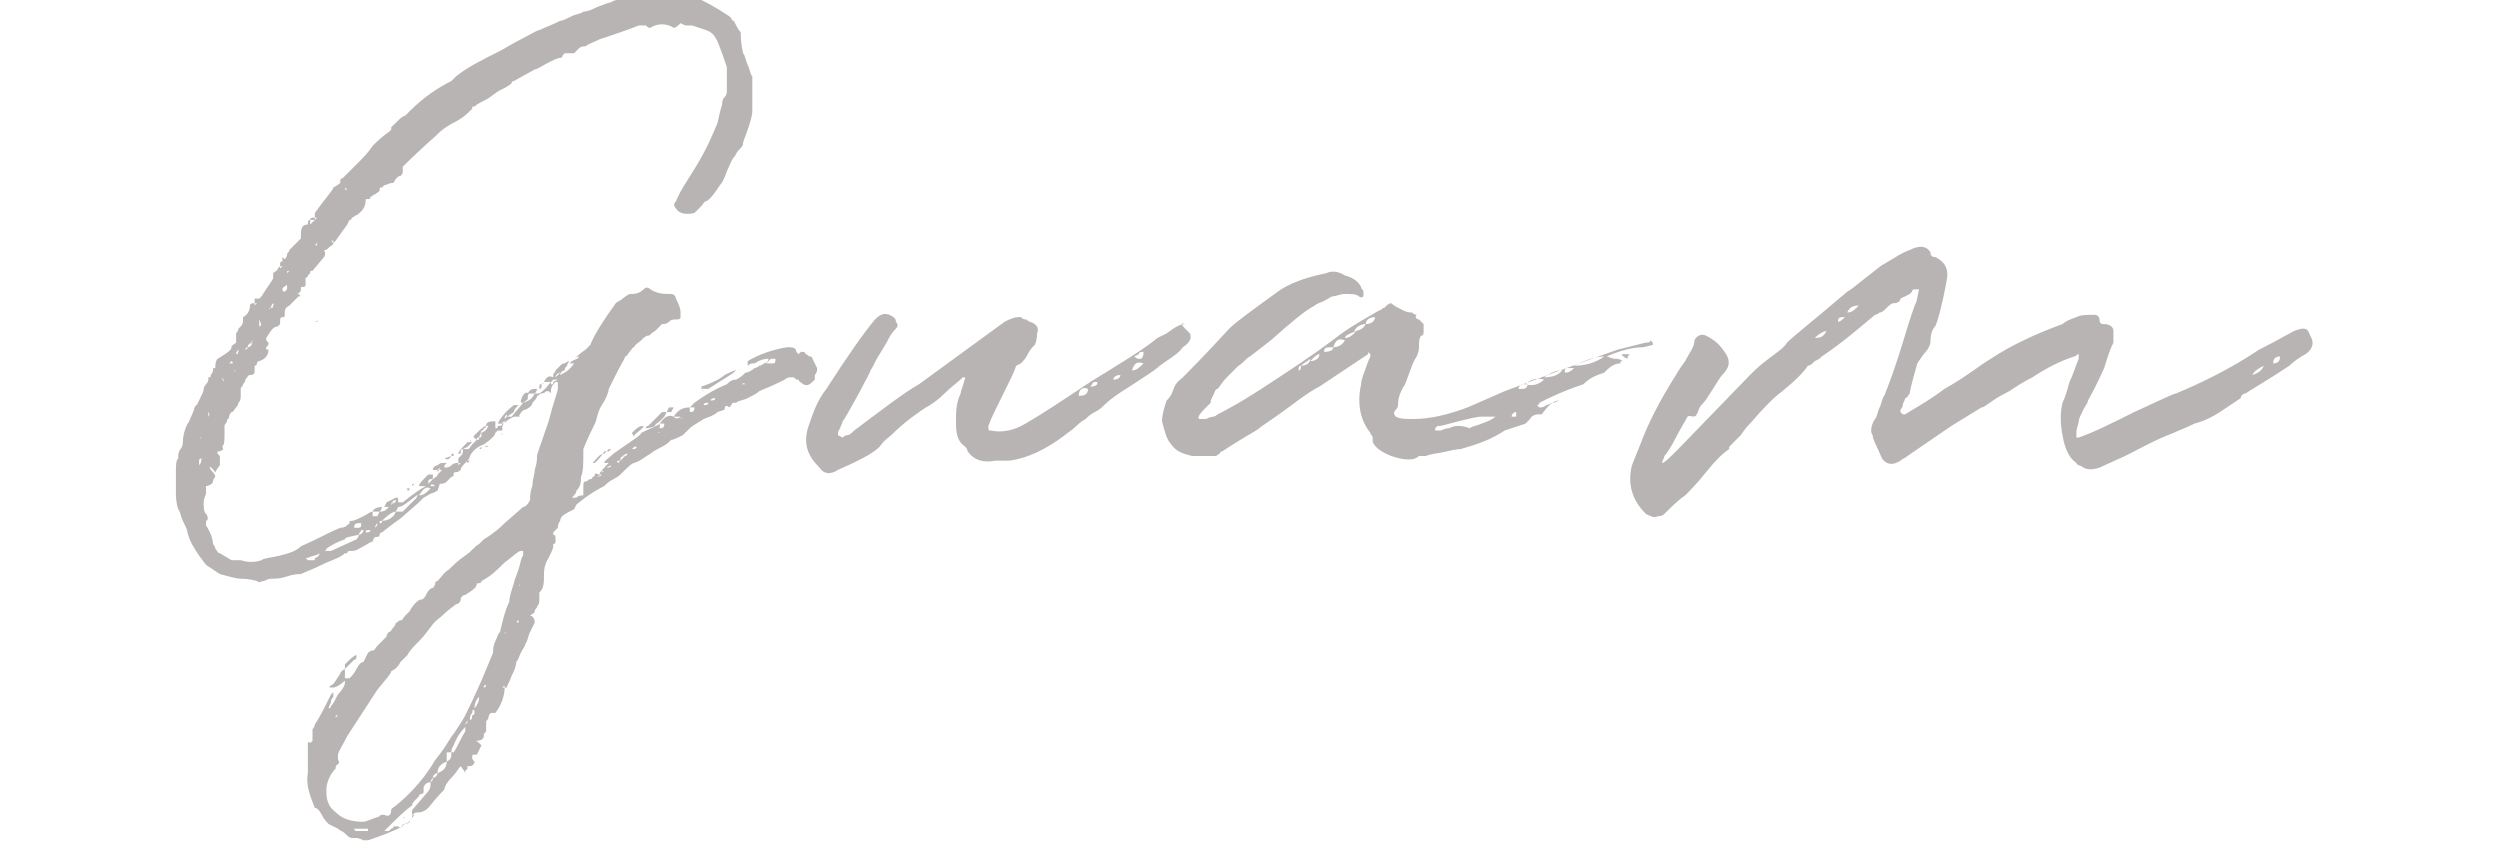 <?xml version="1.0" encoding="utf-8"?>
<!-- Generator: Adobe Illustrator 24.0.3, SVG Export Plug-In . SVG Version: 6.00 Build 0)  -->
<svg version="1.1" id="レイヤー_1" xmlns="http://www.w3.org/2000/svg" xmlns:xlink="http://www.w3.org/1999/xlink" x="0px"
	 y="0px" viewBox="0 0 108 36.6" style="enable-background:new 0 0 108 36.6;" xml:space="preserve">
<style type="text/css">
	.st0{fill:#B8B4B4;}
</style>
<g>
	<path class="st0" d="M29.8,17.8c0.1,0,0.2,0,0.2-0.2h-0.2l0.2-0.2c0.4-0.3,0.9-0.6,1.4-0.8c0.1-0.1,0.2-0.2,0.4-0.2
		c0.2-0.1,0.3-0.2,0.4-0.3c0.1,0,0.3-0.1,0.4-0.2c0,0,0.1,0,0.2-0.1c0.1,0,0.2-0.1,0.2-0.1c0.1,0,0.2-0.1,0.2-0.2
		c-0.1,0-0.3,0-0.6,0.2c0,0-0.1,0-0.1,0s-0.1,0-0.2,0.1l0-0.1c0,0,0,0,0-0.1c0.5-0.3,1.1-0.5,1.7-0.6c0.2,0,0.4,0,0.4,0.2
		c0,0,0.1,0.1,0.1,0.1c0,0,0,0,0.1-0.1l0.1,0c0,0,0.1,0,0.1,0.1c0.1,0,0.1,0.1,0.2,0.1c0.1,0,0.1,0.1,0.1,0.1c0,0,0.1,0.2,0.2,0.4
		c0,0.1,0,0.2-0.1,0.3v0.2c-0.2,0.2-0.3,0.3-0.5,0.2c-0.1-0.1-0.2-0.1-0.2-0.2c0,0-0.1,0-0.1,0c0,0-0.1-0.1-0.1-0.1c0,0-0.1,0-0.1,0
		c-0.1,0-0.2,0-0.3,0.1l-0.2,0.1c-0.4,0.2-0.7,0.3-0.9,0.4c-0.1,0.1-0.3,0.2-0.5,0.3c-0.2,0.1-0.4,0.1-0.5,0.2c0,0-0.1,0-0.1,0
		c0,0-0.1,0-0.1,0.1c0,0-0.1,0.1-0.1,0.1c-0.1-0.1-0.2-0.1-0.2,0.1L31,17.8c-0.1,0.1-0.3,0.2-0.6,0.3c-0.3,0.2-0.5,0.3-0.6,0.4
		c0,0-0.1,0.1-0.3,0.3C29.3,18.9,29.1,19,29,19c-0.1,0.1-0.2,0.2-0.4,0.3c-0.2,0.1-0.4,0.2-0.5,0.3c-0.2,0.1-0.4,0.3-0.7,0.4
		c-0.1,0-0.3,0.2-0.6,0.5c0,0-0.1,0.1-0.3,0.2s-0.3,0.2-0.4,0.3c-0.2,0.1-0.6,0.3-1.2,0.8L24.8,22c-0.4,0.2-0.6,0.3-0.6,0.5
		c0,0-0.1,0.1-0.1,0.3C24,22.9,23.9,23,23.9,23v0.1c0.1,0,0.1,0.1,0.1,0.2c0,0.1,0,0.1,0,0.1c0,0,0,0.1-0.1,0.1c0,0,0,0.1,0,0.1
		c0,0.1-0.1,0.3-0.2,0.5c-0.2,0.3-0.2,0.6-0.2,0.7c0,0.4,0,0.6-0.2,0.8c0,0.1,0,0.1,0,0.2c0,0.2,0,0.3-0.1,0.4
		c0,0.1-0.1,0.1-0.1,0.2s-0.1,0.1-0.2,0.2c0.1,0,0.2,0.1,0.2,0.3c0,0-0.1,0.2-0.2,0.4c-0.1,0.2-0.1,0.4-0.2,0.5
		c0,0.1-0.1,0.2-0.2,0.4s-0.1,0.3-0.2,0.4c0,0.2-0.1,0.4-0.2,0.6c-0.1,0.3-0.2,0.4-0.2,0.5c0,0-0.1,0-0.1,0c0-0.1,0-0.1-0.1,0l0,0
		c0,0,0,0,0.1,0c0,0.3-0.1,0.7-0.4,1.1h-0.2c0,0-0.1,0.1-0.1,0.2c0,0.1-0.1,0.1-0.1,0.2c0,0,0,0.1,0,0.2c0,0,0,0.1,0,0.2
		c-0.1,0.1-0.1,0.1-0.1,0.2c0,0.1-0.1,0.2-0.3,0.2c-0.1,0,0,0,0.1,0.1l0.1,0.1c-0.1,0.2-0.2,0.4-0.2,0.4h-0.1c-0.1,0-0.1,0-0.1,0.1
		c0,0.1,0,0.1,0.1,0.2c0,0.1-0.1,0.2-0.2,0.2c-0.1,0-0.2,0-0.2,0c0,0,0,0.1,0,0.1c0,0.1,0,0.1,0,0.2L20,33.2c0.1,0,0.1,0,0.1-0.1
		c0.1,0,0.1,0,0.1,0.1l-0.1,0.1c-0.1,0-0.1-0.1-0.2-0.2c-0.1,0.1-0.2,0.3-0.4,0.5s-0.3,0.4-0.3,0.5c0,0-0.3,0.3-0.7,0.8
		c-0.2,0.2-0.4,0.2-0.5,0.2s-0.2,0.1-0.2,0.2c0,0.1-0.1,0.1-0.1,0.2c0,0-0.1,0.1-0.2,0.1c-0.1,0-0.1,0.1-0.1,0.1
		c-0.4,0.2-0.9,0.4-1.5,0.6c0,0-0.1,0-0.1,0c0,0-0.1,0-0.1,0c-0.2-0.1-0.3-0.1-0.3-0.1c0,0-0.1,0-0.1,0c0,0-0.1,0-0.1,0
		c-0.1,0-0.2-0.1-0.3-0.2c-0.1-0.1-0.2-0.1-0.3-0.2l-0.4-0.2c-0.1-0.1-0.2-0.2-0.3-0.4c-0.1-0.2-0.2-0.3-0.3-0.3
		c-0.2-0.5-0.4-1-0.3-1.5v-1.1v0c0-0.1,0-0.1,0-0.1c0,0,0,0,0-0.1s0.1,0,0.1,0c0,0,0.1-0.1,0.1-0.1c0-0.1,0-0.3,0-0.5
		c0.1-0.1,0.1-0.2,0.1-0.2c0,0,0.2-0.3,0.4-0.7l0.3-0.6c0,0,0.1-0.1,0.1-0.1c0,0,0,0.1,0,0.1l0,0.1c-0.1,0.1-0.1,0.2-0.1,0.2
		c0,0.1-0.1,0.2-0.1,0.3c0,0,0.1,0,0.1-0.1c0.1-0.1,0.2-0.3,0.3-0.5c0.2-0.2,0.3-0.4,0.3-0.5v-0.1c-0.2,0.2-0.4,0.3-0.5,0.3
		c0,0-0.1,0-0.1,0c-0.1,0-0.1,0,0-0.1c0.1,0,0.2-0.2,0.4-0.5c0,0,0-0.1,0.2-0.2c0-0.1,0-0.2,0-0.2c0.2-0.2,0.4-0.4,0.5-0.4
		c0,0.1,0,0.2-0.1,0.2c-0.2,0.2-0.3,0.3-0.4,0.4v0.4h0.2c0.1-0.1,0.2-0.2,0.3-0.4c0.1-0.2,0.2-0.3,0.3-0.3l0.2-0.4
		c0,0,0.1-0.1,0.2-0.1s0.1-0.1,0.2-0.2c0.2-0.2,0.3-0.3,0.4-0.4c0-0.1,0.1-0.2,0.1-0.2c0.1,0,0.1-0.1,0.2-0.2
		c0.1-0.1,0.1-0.2,0.1-0.2c0.1,0,0.1-0.1,0.2-0.1c0.1,0,0.1-0.1,0.2-0.2s0.1-0.1,0.2-0.2c0.1-0.2,0.2-0.3,0.3-0.4
		c0,0,0.1-0.1,0.2-0.1s0.2-0.1,0.2-0.2c0.1-0.2,0.2-0.3,0.3-0.3c0,0,0.1-0.1,0.1-0.2s0.1-0.1,0.1-0.1c0.2-0.2,0.3-0.4,0.5-0.5
		c0.2-0.2,0.4-0.4,0.7-0.6s0.4-0.4,0.6-0.5l0.2-0.2c0.5-0.3,0.8-0.6,0.9-0.7l0.8-0.7c0.1,0,0.2-0.1,0.3-0.3c0-0.1,0-0.4,0.1-0.6
		c0-0.3,0.1-0.5,0.1-0.7c0.1-0.3,0.1-0.5,0.1-0.6c0-0.1,0.2-0.6,0.5-1.5c0.2-0.8,0.4-1.3,0.4-1.4v-0.2c0-0.1,0-0.1-0.1-0.1
		c-0.1,0.1-0.2,0.2-0.2,0.4c0,0.1,0,0.1-0.1,0c0,0-0.1,0-0.1,0c0,0-0.1,0.1-0.2,0.1c-0.1,0-0.1,0.1-0.2,0.1c0,0.1-0.1,0.2-0.2,0.3
		c0,0.1-0.1,0.2-0.3,0.3c-0.1,0-0.2,0.1-0.3,0.3c0,0-0.1,0-0.1,0l-0.1,0c-0.2,0.1-0.4,0.2-0.5,0.4c0,0,0,0.1,0,0.1
		c0,0.1,0,0.1,0,0.1c0,0-0.1,0-0.1,0s-0.1,0-0.1,0l-0.1,0.1c0,0.1-0.2,0.3-0.5,0.5c-0.3,0.1-0.5,0.3-0.6,0.5c0,0.1-0.1,0.2-0.2,0.3
		c-0.1,0.1-0.2,0.2-0.2,0.3c-0.1,0.1-0.2,0.1-0.2,0.1c-0.1,0-0.1,0-0.1,0.1c0,0,0,0.1-0.1,0.1c-0.1,0.1-0.2,0.2-0.2,0.2
		c-0.1,0.1-0.2,0.1-0.3,0.1l-0.1,0.3l-0.2,0.1c-0.1,0-0.2,0.1-0.4,0.2l-0.2,0.2l-0.8,0.7c0,0-0.3,0.2-0.8,0.6c0,0-0.1,0-0.1,0.1
		s-0.1,0.1-0.2,0.1c0,0-0.1,0.1-0.1,0.2c-0.1,0-0.2,0.1-0.4,0.2c-0.2,0.1-0.3,0.2-0.5,0.2c0,0,0,0-0.1,0c0,0-0.1,0-0.1,0.1
		c0,0,0,0-0.1,0c-0.2,0.2-0.6,0.3-1,0.5c-0.4,0.2-0.7,0.3-0.9,0.4c-0.1,0-0.3,0-0.6,0.1s-0.5,0.1-0.7,0.1c0,0-0.1,0-0.3,0.1
		c-0.1,0-0.2,0.1-0.3,0c0,0-0.3-0.1-0.7-0.1c-0.2,0-0.5-0.1-0.9-0.2l-0.6-0.4l-0.3-0.4c-0.2-0.3-0.4-0.6-0.5-1
		c0-0.1-0.1-0.3-0.2-0.5c-0.1-0.2-0.1-0.4-0.2-0.5c-0.1-0.3-0.1-0.6-0.1-0.7v-0.9c0-0.3,0-0.5,0.1-0.6V20c0-0.2,0-0.3,0-0.3
		s0-0.2,0.1-0.3s0.1-0.3,0.1-0.3c0-0.3,0.1-0.6,0.2-0.8c0.1-0.1,0.1-0.2,0.2-0.4s0.1-0.4,0.2-0.4l0.1-0.2c0.1-0.2,0.2-0.4,0.2-0.5
		c0,0,0-0.1,0.1-0.2s0.1-0.2,0.1-0.2v-0.1c0.1,0,0.1,0,0.1-0.1c0,0,0.1-0.1,0.1-0.2c0-0.1,0-0.1,0.1-0.1c0-0.1,0-0.3,0.1-0.4
		C9.9,15.2,10,15.1,10,15c0-0.1,0.1-0.1,0.2-0.2c0,0,0-0.1,0-0.2c0-0.1,0-0.2,0-0.2c0,0,0.1-0.1,0.1-0.2c0.1-0.1,0.1-0.1,0.1-0.1
		c0.1-0.1,0.1-0.2,0.1-0.3v-0.1c0.2-0.1,0.3-0.3,0.3-0.5c0-0.1,0.1-0.1,0.2-0.1c0,0.1,0,0.1,0.1,0h-0.1c0,0,0,0,0-0.1
		c0-0.1,0-0.1,0-0.1c0,0,0.1,0,0.2,0l0.1-0.1c0.3-0.5,0.5-0.7,0.5-0.8v-0.2c0.1-0.1,0.2-0.1,0.2-0.2H12l0.1-0.1c0,0,0,0.1,0,0.1
		c0,0,0.1-0.1,0.1-0.1l-0.1,0c0-0.2,0-0.2,0.1-0.2c0,0,0,0,0,0h0c0,0,0,0,0.1,0h-0.1c0,0,0,0,0-0.1c0,0,0,0,0-0.1
		c0,0,0.1,0.1,0.1,0.1c0,0,0.1-0.1,0.1-0.2c0-0.1,0.1-0.1,0.1-0.2c0,0,0.1-0.1,0.2-0.2l0.1-0.1l0.2-0.2v-0.2c0-0.3,0.1-0.4,0.3-0.4
		c0-0.1,0-0.2,0.1-0.2v0.2l0.2-0.2h-0.2c0-0.1,0.1-0.1,0.2-0.1v0.1l0.1-0.1h-0.1c0-0.1,0-0.2,0-0.2c0.5-0.7,0.8-1,0.8-1.1
		c0.2-0.1,0.3-0.2,0.3-0.2l0-0.1c0,0,0-0.1,0.1-0.1c0.1-0.1,0.3-0.3,0.6-0.6s0.5-0.5,0.7-0.8c0.2-0.2,0.4-0.4,0.7-0.6
		c0,0,0,0,0.1-0.1l0-0.1c0.3-0.3,0.5-0.5,0.6-0.5l0.2-0.2c0.6-0.6,1.2-1,1.8-1.3l0.2-0.2c0.5-0.4,1.1-0.7,1.9-1.1
		c0.2-0.1,0.5-0.3,0.9-0.5c0.4-0.2,0.7-0.4,0.8-0.4c0.2-0.1,0.5-0.2,0.9-0.4c0.1,0,0.3-0.1,0.5-0.2s0.4-0.1,0.5-0.2
		c0.2,0,0.4-0.1,0.6-0.2c0.3-0.1,0.5-0.2,0.6-0.2c0.1-0.1,0.3-0.1,0.6-0.2c0.3-0.1,0.5-0.1,0.6-0.2c0,0,0.1-0.1,0.2-0.1h1.5
		c0,0,0.1,0,0.1,0l0.1,0c0.1,0.1,0.2,0.1,0.4,0.2c0.2,0.1,0.3,0.1,0.4,0.2c0.2,0.1,0.6,0.3,1.2,0.7c0,0,0.1,0.1,0.1,0.1
		c0,0.1,0.1,0.1,0.1,0.1c0.1,0.2,0.2,0.4,0.3,0.5C32,2,32.1,2.2,32.1,2.3c0.1,0.1,0.1,0.3,0.2,0.5c0.1,0.2,0.1,0.4,0.2,0.5
		c0,0,0,0.1,0,0.1c0,0,0,0.1,0,0.1c0,0.6,0,1,0,1.3c0,0.2-0.1,0.5-0.2,0.8c-0.1,0.3-0.2,0.5-0.2,0.6c0,0.1-0.1,0.2-0.2,0.3
		c-0.1,0.1-0.1,0.2-0.2,0.3c-0.1,0.1-0.2,0.4-0.3,0.6c-0.1,0.3-0.2,0.5-0.3,0.6c-0.2,0.3-0.4,0.6-0.6,0.7c-0.1,0-0.1,0.1-0.2,0.2
		C30.2,9,30.1,9.1,30,9.2c-0.4,0.1-0.7,0-0.8-0.2c-0.1-0.1-0.1-0.2,0-0.3c0.2-0.5,0.5-0.9,0.8-1.4c0.5-0.8,0.8-1.5,1-2
		c0.1-0.5,0.2-0.8,0.2-0.8c0-0.1,0-0.2,0.1-0.3c0.1-0.1,0.1-0.2,0.1-0.3c0-0.1,0-0.2,0-0.5c0-0.2,0-0.4,0-0.5
		c-0.1-0.3-0.2-0.6-0.4-1.1c-0.1-0.2-0.2-0.4-0.5-0.5l-0.6-0.2c0,0,0,0-0.1,0c0,0-0.1,0-0.1,0c0,0-0.1,0-0.1,0L29.4,1
		c-0.1,0.1-0.2,0.2-0.3,0.2c-0.3-0.2-0.7-0.2-1,0c-0.1,0-0.1,0-0.2-0.1h-0.3c-0.5,0.2-1.1,0.4-1.7,0.6c-0.2,0.1-0.5,0.2-0.6,0.3
		c-0.1,0-0.2,0-0.3,0.1s-0.2,0.2-0.2,0.2h-0.2c-0.1,0-0.2,0-0.2,0c0,0-0.1,0.1-0.1,0.1c0,0.1-0.1,0.1-0.1,0.1
		c-0.1,0-0.3,0.1-0.5,0.2S23.2,3,23.1,3l-0.9,0.5c0,0-0.1,0-0.1,0.1c-0.1,0.1-0.3,0.2-0.5,0.3C21.4,4,21.2,4.2,21,4.3
		c-0.2,0.1-0.4,0.2-0.5,0.3c-0.1,0-0.1,0-0.1,0.1c-0.2,0.2-0.4,0.4-0.8,0.6c-0.4,0.2-0.6,0.4-0.7,0.5c-0.9,0.8-1.4,1.3-1.5,1.4
		c0,0,0,0.1,0,0.2s0,0.1-0.1,0.2c-0.1,0-0.2,0.1-0.3,0.3C16.8,7.9,16.7,8,16.6,8c0,0,0,0-0.1,0.1c-0.1,0-0.1,0-0.1,0.1
		c0,0.1-0.1,0.1-0.2,0.2c-0.1,0-0.1,0.1-0.2,0.1c0,0.1,0,0.1-0.1,0.1c-0.1,0-0.1,0-0.1,0c0,0.3-0.1,0.5-0.4,0.7
		c-0.1,0-0.1,0.1-0.2,0.1c0,0.1-0.1,0.1-0.1,0.1L15,9.7l-0.5,0.7l-0.1,0.1c0-0.1,0-0.1,0-0.1h-0.1l0.1,0.1c0,0.1-0.1,0.1-0.2,0.2
		s-0.1,0.1-0.2,0.1C14.1,11,14,11.1,14,11.1l-0.5,0.6c-0.1,0-0.1,0-0.1,0.1c0,0-0.1,0.1-0.1,0.1c0,0.1-0.1,0.1-0.1,0.1v0.1
		c0,0,0,0.1,0,0.1c0,0.1,0,0.1,0,0.1c0,0.1-0.1,0.1-0.2,0.1c0,0,0,0.1,0,0.1c0,0.1-0.1,0.2-0.2,0.2l0,0c0,0,0,0,0.1,0
		c0.1,0.1,0.1,0.1,0,0.1c-0.1,0.1-0.3,0.3-0.4,0.4c-0.2,0.1-0.2,0.2-0.2,0.4c0,0.1,0,0.1-0.1,0.1c-0.1,0-0.1,0.1-0.1,0.2
		c0,0,0,0.1,0,0.1c0,0-0.1,0.1-0.1,0.1c-0.2,0-0.3,0.2-0.5,0.5l0,0.1c0,0,0.1,0.1,0.1,0.1c0,0.1,0,0.1-0.1,0.2c0,0,0-0.1,0-0.1
		c0,0,0,0,0,0.1c0,0,0,0,0,0.1h0.1c0,0.2-0.1,0.4-0.4,0.5c0,0-0.1,0-0.1,0.1c0,0.1-0.1,0.1-0.1,0.1c0,0,0,0.1,0,0.1l0,0.1
		c0,0.1,0,0.2-0.2,0.2c-0.1,0-0.1,0.1-0.2,0.2c0,0,0,0.1-0.1,0.2c0,0.1-0.1,0.1-0.1,0.2c0,0,0,0.1,0,0.3c0,0.1,0,0.2-0.1,0.3
		c0,0,0,0.1-0.1,0.2c-0.1,0.1-0.1,0.2-0.2,0.2c0,0-0.1,0.1-0.1,0.2s-0.1,0.1-0.1,0.2c0,0.1-0.1,0.1-0.1,0.2v0.3c0,0.3,0,0.5-0.1,0.6
		c0.1,0.1,0,0.2-0.2,0.2c0,0,0,0.1,0,0.1l0.1,0.1c0,0,0,0.1,0,0.2c0,0.1,0,0.1,0,0.2c0,0-0.1,0.1-0.2,0.3C9,20,9,20.2,9.2,20.4
		c0.1,0.1,0.1,0.2,0.1,0.2c0,0-0.1,0.1-0.1,0.2S9,21,8.9,21v0.3c0,0.1-0.1,0.2-0.1,0.4c0,0.2,0,0.4,0.1,0.5c0.1,0.1,0.1,0.3,0,0.3
		v0.2c0.2,0.3,0.3,0.6,0.3,0.8c0,0,0.1,0.1,0.1,0.2c0.1,0.1,0.1,0.2,0.2,0.2l0.5,0.3c0,0,0,0,0.1,0c0,0,0.1,0,0.1,0h0.2
		c0.3,0.1,0.6,0.1,0.9,0c0.1-0.1,0.4-0.1,0.8-0.2c0.4-0.1,0.7-0.2,0.9-0.4c0.7-0.3,1.2-0.6,1.7-0.8c0.2,0,0.3-0.1,0.4-0.2
		c0-0.1,0-0.1,0.1-0.1c0.1,0,0.3-0.1,0.5-0.2c0.2-0.1,0.3-0.2,0.4-0.2v0.2c0.1,0,0.1,0,0.2,0l0.1-0.2h-0.3c0-0.1,0.2-0.2,0.4-0.2
		c0,0.1-0.1,0.2-0.1,0.2c0.1,0,0.2,0,0.3-0.1l0.1-0.1l-0.1,0h-0.1l0.1-0.2l0.4-0.2c0.1,0,0.1,0,0.1,0.1v0.1c0.1,0,0.1,0,0.2,0
		c0.5-0.4,0.8-0.6,1-0.7h-0.3c0-0.1,0.1-0.2,0.4-0.5c0,0,0.1,0,0.2,0c0,0,0,0.1,0,0.1c0,0.1,0,0.1-0.1,0.1c-0.1,0-0.1,0.1-0.1,0.2
		c0,0,0.1-0.1,0.2-0.2c0.1-0.1,0.2-0.1,0.2-0.2l0.2-0.2h-0.4c0-0.1,0.1-0.2,0.2-0.2c0.1-0.1,0.2-0.1,0.2-0.1c0.1,0,0.1,0,0.2,0
		c0,0-0.1,0.1-0.1,0.1l0,0c0,0,0,0,0,0.1c0.1,0,0.2,0,0.3-0.1c0.1-0.1,0.2-0.1,0.3-0.1c0,0,0,0,0,0.1l0.1-0.1c0,0,0,0-0.1,0h0
		c0-0.1,0-0.1,0-0.2c0,0,0.1-0.1,0.1-0.1s0.1-0.1,0.1-0.1h-0.2c0-0.1,0.2-0.3,0.4-0.5h0.2l-0.2,0.2L20,19.4c0.1,0,0.2,0,0.2,0
		c0.1,0,0.1-0.1,0.2-0.2c0.1-0.1,0.2-0.2,0.2-0.2c-0.1-0.1-0.2-0.1-0.1-0.2c0.2-0.2,0.4-0.4,0.5-0.4c0,0,0,0.1-0.1,0.1
		c0,0,0,0.1-0.1,0.1c0,0,0,0.1-0.1,0.1c0.2,0,0.3-0.1,0.4-0.3H21c0-0.2,0.2-0.2,0.4-0.2c0,0,0,0.1,0,0.1c0,0,0,0,0,0.1
		c0,0,0,0,0,0.1c0.1,0,0.1,0,0.1-0.1c0.1,0,0.2,0,0.2-0.1c0.1,0,0.2-0.1,0.2-0.1c-0.1,0-0.2,0-0.2,0.1c-0.1,0-0.2,0-0.2,0
		c0.1-0.2,0.3-0.5,0.7-0.8h0.2c-0.1,0.1-0.2,0.2-0.2,0.3L21.9,18h0.2l0.5-0.6c0.3-0.1,0.4-0.2,0.5-0.4h-0.3c0.1-0.2,0.2-0.2,0.4-0.2
		c0,0,0,0.1-0.1,0.2c0.1,0,0.1,0,0.2,0c0.3-0.2,0.4-0.4,0.5-0.5h-0.3c0.1-0.2,0.2-0.3,0.4-0.2v0.1c-0.1,0.1-0.1,0.1-0.1,0.2
		c0.1,0,0.1,0,0.1-0.1l0.2-0.1h-0.2v-0.2c0-0.1,0.1-0.1,0.1-0.2c0.1-0.1,0.1-0.1,0.2-0.2s0.1-0.1,0.2-0.1c0,0,0.1-0.1,0.2-0.1
		c0,0-0.1,0.1-0.1,0.2c-0.1,0.1-0.1,0.1-0.1,0.2c-0.1,0-0.2,0.1-0.2,0.2c0.2-0.1,0.4-0.2,0.6-0.5h-0.2c0.2-0.2,0.4-0.4,0.7-0.6
		l0.2-0.2c0.2-0.5,0.6-1.1,1.1-1.8c0.1-0.1,0.2-0.1,0.3-0.2s0.3-0.2,0.3-0.2c0.2,0,0.4,0,0.6-0.2c0.1-0.1,0.2-0.1,0.3,0
		c0.3,0.2,0.6,0.2,0.9,0.2c0.1,0,0.2,0.1,0.2,0.2c0.1,0.2,0.2,0.4,0.2,0.6c0,0.1,0,0.1,0,0.2c0,0.1-0.1,0.1-0.2,0.1
		c-0.1,0-0.2,0-0.3,0.1c-0.1,0.1-0.2,0.1-0.3,0.1c-0.1,0.1-0.2,0.2-0.3,0.3c-0.2,0.1-0.2,0.2-0.3,0.2c-0.1,0-0.2,0.1-0.3,0.2
		c-0.1,0.1-0.3,0.2-0.3,0.3c-0.1,0-0.1,0.1-0.2,0.2c-0.1,0.1-0.1,0.2-0.2,0.2c0,0.1-0.1,0.2-0.3,0.6s-0.3,0.6-0.4,0.8
		c0,0.1-0.1,0.4-0.3,0.7s-0.2,0.6-0.3,0.8c-0.1,0.2-0.3,0.6-0.5,1.1c0,0,0,0.1,0,0.1s0,0.1,0,0.1c0,0.4,0,0.8-0.1,1
		c0,0.2,0,0.4-0.2,0.6c0,0.1-0.1,0.2-0.1,0.2l-0.1,0.1c0,0,0,0,0.1,0h0.1c0.1-0.1,0.2-0.1,0.3-0.1V21c0-0.1,0-0.2,0.1-0.2
		c0.1,0,0.1-0.1,0.2-0.1s0.1-0.1,0.1-0.1s0.1,0,0.1-0.1s0.1,0,0.2,0v0.1l0.1-0.1c0,0,0,0-0.1,0c0-0.1,0.2-0.3,0.4-0.5H26
		c0.1,0,0.1,0,0.1,0c0-0.1,0.2-0.2,0.4-0.4c0.7-0.5,1.2-0.8,1.2-0.9c0.4-0.2,0.7-0.3,0.8-0.4v0.2c0.1,0,0.2,0,0.2-0.2h-0.2
		c0.2-0.3,0.4-0.4,0.6-0.3c0.1,0.1,0.2,0.1,0.3,0h-0.3c0.2-0.3,0.4-0.4,0.7-0.4V17.8z M8.6,20.7L8.6,20.7L8.6,20.7L8.6,20.7z
		 M8.7,18.9C8.6,18.9,8.6,19,8.7,18.9L8.7,18.9L8.7,18.9L8.7,18.9z M8.6,20.1L8.6,20.1c0.1-0.1,0.1-0.2,0.1-0.3c0,0-0.1,0-0.1,0.1
		V20.1z M9,17.8V18C9,18,9.1,17.9,9,17.8L9,17.8z M9,18.7L9,18.7L9,18.7L9,18.7z M9.2,17.5C9.1,17.5,9.1,17.5,9.2,17.5
		C9.2,17.6,9.2,17.6,9.2,17.5L9.2,17.5z M9.3,17.1v0.2c0,0,0,0,0,0S9.3,17.3,9.3,17.1C9.3,17.2,9.3,17.2,9.3,17.1z M9.3,18.1
		L9.3,18.1L9.3,18.1L9.3,18.1z M9.4,16.8C9.4,16.9,9.4,16.9,9.4,16.8L9.4,16.8C9.4,16.8,9.4,16.8,9.4,16.8z M9.5,16.6v0.1V16.6
		C9.6,16.6,9.5,16.6,9.5,16.6z M9.6,16.3c0,0.1,0,0.1,0.1,0.2c0,0,0,0,0,0L9.6,16.3C9.6,16.2,9.6,16.3,9.6,16.3z M9.8,16.1
		c0,0.1,0,0.1,0,0.1C9.8,16.2,9.8,16.2,9.8,16.1z M10,15.6C10,15.6,10,15.6,10,15.6c-0.1,0.1-0.1,0.1-0.1,0.1
		C10.1,15.7,10.1,15.7,10,15.6z M9.9,16.4C10.1,16.4,10.1,16.4,9.9,16.4C10,16.4,10,16.4,9.9,16.4L9.9,16.4z M10.1,16L10.1,16
		C10.2,16.1,10.2,16,10.1,16L10.1,16z M10.2,15.4C10.1,15.4,10.1,15.4,10.2,15.4L10.2,15.4z M10.3,15.1c0,0-0.1,0.1-0.1,0.2
		C10.3,15.3,10.3,15.2,10.3,15.1z M10.3,15.8L10.3,15.8L10.3,15.8L10.3,15.8z M10.4,15C10.4,15,10.4,15,10.4,15L10.4,15z M10.6,14.8
		C10.5,14.8,10.5,14.8,10.6,14.8L10.6,14.8L10.6,14.8z M10.6,15.1L10.6,15.1c0,0,0.1,0,0.1-0.1C10.7,15,10.6,15,10.6,15.1z
		 M10.9,14.8c-0.1,0-0.2,0.1-0.2,0.2C10.8,15,10.9,14.9,10.9,14.8z M10.9,14.2C10.8,14.2,10.7,14.2,10.9,14.2
		C10.8,14.3,10.8,14.2,10.9,14.2z M10.9,14.1C10.9,14.1,10.9,14.2,10.9,14.1C10.9,14.2,10.9,14.2,10.9,14.1
		C10.9,14.2,10.9,14.1,10.9,14.1z M10.9,14.7l-0.1,0.2C10.9,14.8,10.9,14.8,10.9,14.7C11,14.7,11,14.7,10.9,14.7L10.9,14.7z
		 M11.2,13.8C11.2,13.7,11.2,13.7,11.2,13.8L11.2,13.8z M11.2,15C11.2,15,11.2,15,11.2,15C11.1,15,11.1,15,11.2,15z M11.2,14.1
		C11.2,14.1,11.2,14.1,11.2,14.1C11.2,14.1,11.2,14.1,11.2,14.1z M11.2,13.8v0.3C11.3,14.1,11.3,14,11.2,13.8L11.2,13.8z M11.4,13.8
		C11.4,13.8,11.4,13.8,11.4,13.8C11.4,13.8,11.4,13.8,11.4,13.8z M11.7,13.3C11.6,13.3,11.6,13.4,11.7,13.3
		C11.7,13.4,11.7,13.4,11.7,13.3z M11.8,13.1c0,0-0.1,0.1-0.1,0.2C11.8,13.3,11.8,13.3,11.8,13.1C11.8,13.2,11.9,13.2,11.8,13.1
		C11.8,13.2,11.8,13.1,11.8,13.1L11.8,13.1z M11.9,12.5L11.9,12.5L11.9,12.5L11.9,12.5z M12,12.8C12,12.8,12,12.9,12,12.8
		C12,12.9,12,12.9,12,12.8L12,12.8L12,12.8z M12.2,12.5c0,0,0,0.1,0.1,0.1l0.1-0.1v-0.2C12.3,12.4,12.2,12.4,12.2,12.5z M12.4,12.2
		c0,0,0,0,0,0.1L12.4,12.2C12.4,12.3,12.4,12.3,12.4,12.2z M12.5,11.7c-0.1,0-0.1,0-0.1,0.1L12.5,11.7z M12.5,11.6
		C12.5,11.7,12.5,11.7,12.5,11.6C12.6,11.7,12.6,11.7,12.5,11.6z M12.6,11.9L12.6,11.9L12.6,11.9L12.6,11.9z M12.9,11.5
		C12.9,11.5,12.9,11.5,12.9,11.5C12.9,11.5,12.9,11.5,12.9,11.5z M13.1,11.4C13,11.4,13,11.4,13.1,11.4C13,11.4,13.1,11.4,13.1,11.4
		z M13.6,24.1c0.1,0,0.2-0.1,0.2-0.2c-0.1,0.1-0.3,0.1-0.5,0.2c0,0-0.1,0-0.1,0l0.1,0.1H13.6z M13.5,9.8L13.5,9.8L13.5,9.8L13.5,9.8
		z M13.6,10.6L13.6,10.6L13.6,10.6c0.1,0,0.1,0,0.1-0.1l0-0.1C13.7,10.5,13.7,10.5,13.6,10.6z M13.6,13.9L13.6,13.9
		C13.8,13.8,13.8,13.9,13.6,13.9C13.6,13.9,13.6,13.9,13.6,13.9z M13.6,10.1L13.6,10.1L13.6,10.1L13.6,10.1z M13.8,10.4
		C13.8,10.4,13.8,10.4,13.8,10.4C13.8,10.4,13.8,10.4,13.8,10.4z M13.8,23.8C13.8,23.8,13.8,23.8,13.8,23.8L13.8,23.8z M15.4,23.3
		C15.4,23.3,15.4,23.2,15.4,23.3c0.1-0.1,0.1-0.2,0.1-0.2c-0.4,0.1-0.6,0.1-0.6,0.2c-0.3,0.1-0.5,0.2-0.8,0.4l0,0c0,0,0,0.1-0.1,0.1
		c0.1,0,0.1,0,0.2,0h0.1L15.4,23.3z M22.6,24v-0.2c0,0,0,0-0.1,0c-0.1,0-0.3,0.2-0.7,0.5c-0.3,0.3-0.6,0.6-1,0.8
		c0,0.1-0.1,0.1-0.2,0.1c0,0.2-0.2,0.3-0.5,0.5c-0.1,0-0.2,0.1-0.2,0.2c0,0.1-0.1,0.2-0.2,0.2c-0.1,0.1-0.3,0.2-0.6,0.5
		c-0.1,0.1-0.3,0.2-0.5,0.5c-0.1,0.1-0.2,0.3-0.5,0.6c-0.2,0.2-0.4,0.4-0.5,0.6c0,0-0.1,0.1-0.3,0.3c-0.1,0.2-0.2,0.3-0.4,0.4
		c0,0.1-0.2,0.3-0.6,0.8l-1.3,2c-0.2,0.4-0.4,0.7-0.4,0.8c0,0.1,0,0.2,0,0.2S14.7,33,14.6,33c-0.1,0.1-0.1,0.1-0.1,0.2
		c-0.3,0.3-0.4,0.7-0.4,0.9c0,0.3,0,0.5,0.2,0.8c0.2,0.2,0.4,0.4,0.7,0.5c0.3,0.1,0.6,0.1,0.7,0.1c0.1,0,0.3-0.1,0.6-0.2
		c0.1,0,0.1-0.1,0.2-0.1h0.1c0.2,0.1,0.3,0,0.3-0.2c0-0.1,0.1-0.1,0.2-0.2c0.5-0.4,1.1-1,1.6-1.8c0.1-0.2,0.3-0.4,0.5-0.7
		s0.3-0.5,0.4-0.6c0.2-0.3,0.4-0.6,0.5-0.8c0.4-0.8,0.6-1.3,0.7-1.5l0.5-1.2c0-0.1,0-0.3,0.1-0.5s0.1-0.3,0.2-0.4
		c0.1-0.4,0.2-0.9,0.4-1.3c0-0.2,0.1-0.5,0.2-0.8c0-0.1,0.1-0.3,0.2-0.6C22.5,24.3,22.5,24.1,22.6,24z M14.2,10
		C14.2,10,14.2,10,14.2,10l0.1-0.2L14.2,10C14.1,10,14.1,10,14.2,10z M14.3,9.7L14.3,9.7C14.3,9.8,14.3,9.8,14.3,9.7z M14.5,31.1
		L14.5,31.1L14.5,31.1L14.5,31.1z M14.5,9.5L14.5,9.5L14.5,9.5L14.5,9.5z M14.6,30.9c-0.1,0-0.1,0-0.1,0.1
		C14.6,30.9,14.6,30.9,14.6,30.9z M14.9,23L14.9,23L14.9,23L14.9,23L14.9,23L14.9,23z M15,8.2l-0.1-0.1C14.9,8.2,14.9,8.2,15,8.2z
		 M15.5,22.6c-0.2,0-0.2,0.1-0.2,0.2l0,0h0.1l0.1,0c0,0,0.1,0,0.1-0.1V22.6L15.5,22.6z M15.9,35.9L15.9,35.9l0-0.1h-0.5
		c0,0,0,0-0.1,0l0,0c0,0,0,0.1,0.1,0.1H15.9z M15.5,23.1c0.1,0,0.2-0.1,0.2-0.2c0,0-0.1,0-0.1,0C15.6,23,15.5,23,15.5,23.1
		C15.5,23,15.5,23.1,15.5,23.1z M15.8,23c0.1,0,0.2,0,0.2-0.1C15.8,22.9,15.8,22.9,15.8,23z M15.9,22.4
		C15.9,22.5,15.9,22.5,15.9,22.4L15.9,22.4z M15.9,28.5C16,28.6,15.9,28.6,15.9,28.5C15.9,28.6,15.9,28.6,15.9,28.5z M15.9,7.1
		L15.9,7.1L15.9,7.1L15.9,7.1z M16,22.8c0.2,0,0.3,0,0.3,0C16.1,22.8,16,22.8,16,22.8z M16.2,35.7L16.2,35.7L16.2,35.7
		C16.2,35.7,16.2,35.7,16.2,35.7z M16.2,22.8c0.1-0.1,0.1-0.1,0.1-0.2C16.3,22.6,16.2,22.7,16.2,22.8z M16.2,28.2L16.2,28.2
		L16.2,28.2C16.3,28.2,16.3,28.2,16.2,28.2z M16.4,22.6c0.1,0,0.1,0,0.1-0.1C16.4,22.5,16.4,22.5,16.4,22.6z M16.5,28L16.5,28
		L16.5,28C16.4,27.9,16.5,27.9,16.5,28z M16.5,35.6L16.5,35.6L16.5,35.6L16.5,35.6z M16.5,22.5c0.2,0,0.5-0.1,0.6-0.4
		C17,22.1,16.8,22.2,16.5,22.5z M16.5,35.9c0,0,0-0.1,0-0.1L16.5,35.9z M18.4,34.3c0.2-0.2,0.2-0.3,0.2-0.5c-0.1,0-0.2,0-0.3,0.2
		c0,0,0,0,0,0.1c0,0,0,0.1,0,0.1c0,0,0,0.1-0.1,0.1s-0.1,0.1-0.1,0.1c0,0-0.1,0.1-0.2,0.2c-0.1,0.1-0.1,0.2-0.1,0.2
		c-0.3,0.2-0.7,0.6-1.2,1.1c0.1,0,0.2,0,0.2,0l0.1-0.1c0,0,0.1,0,0.1-0.1c0.1,0,0.2,0,0.2,0c0.1,0.1,0.2,0,0.2-0.1c0,0,0,0,0,0
		c0,0,0,0,0,0c0.2,0,0.3-0.1,0.5-0.4c-0.1,0-0.1,0-0.1-0.1v-0.1L18.4,34.3z M16.9,7C16.8,7,16.8,7,16.9,7L16.9,7z M17,21.7
		C16.9,21.7,16.9,21.8,17,21.7C16.9,21.8,17,21.8,17,21.7L17,21.7z M17.1,21.6c-0.1,0-0.2,0.1-0.2,0.2
		C17.1,21.7,17.1,21.7,17.1,21.6z M17.9,21.6c0,0,0,0,0.1-0.1c0-0.1,0.1-0.1,0.1-0.1H18c-0.4,0.3-0.6,0.5-0.8,0.5l-0.1,0.2
		c0,0,0.1,0,0.1,0c0.1,0,0.1,0,0.2,0c0,0,0.1-0.1,0.1-0.1c0,0,0.1-0.1,0.1-0.1c0,0,0.1-0.1,0.1-0.1C17.8,21.7,17.9,21.6,17.9,21.6z
		 M17.4,35.3C17.4,35.3,17.4,35.3,17.4,35.3C17.5,35.3,17.5,35.4,17.4,35.3L17.4,35.3z M17.5,21.1L17.5,21.1l0.2,0
		c0,0,0,0.1-0.1,0.1C17.6,21.1,17.6,21.1,17.5,21.1L17.5,21.1z M17.6,26.8C17.6,26.8,17.5,26.8,17.6,26.8L17.6,26.8L17.6,26.8
		L17.6,26.8z M17.5,5.6L17.5,5.6L17.5,5.6L17.5,5.6z M17.7,21L17.7,21L17.7,21L17.7,21L17.7,21z M17.8,21c0-0.1,0-0.1,0.1-0.1
		C17.9,20.9,17.8,21,17.8,21z M18.1,34.9L18.1,34.9C18.1,35,18.1,35,18.1,34.9z M18.2,26.2c0,0.1-0.1,0.1-0.2,0c0,0,0,0,0-0.1
		c0.3-0.2,0.5-0.5,0.8-0.8c0,0,0.1,0,0.2,0C19,25.5,18.7,25.8,18.2,26.2z M18.1,21.4c0.2,0,0.3-0.1,0.5-0.3
		C18.4,21,18.3,21.1,18.1,21.4z M18.8,21C18.8,20.9,18.8,20.9,18.8,21L18.8,21c-0.1-0.1-0.2-0.1-0.2,0H18.8z M18.6,33.8
		c0.1-0.1,0.1-0.1,0.1-0.2C18.7,33.6,18.6,33.7,18.6,33.8z M18.7,33.6c0.1,0,0.2-0.1,0.2-0.2C18.8,33.4,18.7,33.5,18.7,33.6z
		 M19,20.2c-0.1,0.1-0.1,0.1-0.1,0.2C18.9,20.4,19,20.3,19,20.2z M18.9,33.4c0.3-0.1,0.4-0.3,0.4-0.5C19,33,18.9,33.2,18.9,33.4z
		 M19.2,25.2C19.2,25.2,19.2,25.2,19.2,25.2L19.2,25.2z M19.2,19.8C19.2,19.8,19.2,19.8,19.2,19.8l0.3-0.1
		C19.4,19.8,19.4,19.9,19.2,19.8C19.2,19.8,19.2,19.8,19.2,19.8z M19.3,32.9c0.2-0.1,0.2-0.2,0.2-0.4c-0.1,0-0.2,0-0.2,0
		c0,0,0,0.1,0,0.2V32.9z M19.3,21.1C19.3,21.1,19.3,21.1,19.3,21.1L19.3,21.1z M19.4,20.4L19.4,20.4C19.4,20.3,19.4,20.3,19.4,20.4z
		 M19.5,19.7c0-0.1,0-0.1,0.1-0.1C19.6,19.7,19.6,19.7,19.5,19.7z M19.5,20.2c0,0,0.1,0,0.1-0.1C19.6,20.1,19.6,20.2,19.5,20.2z
		 M20.1,31.6v-0.2c-0.2,0.2-0.4,0.5-0.5,0.8c0,0-0.1,0.1-0.1,0.3h0.1C19.8,32.2,19.9,31.9,20.1,31.6z M19.7,24.9
		C19.6,24.9,19.6,24.8,19.7,24.9l-0.1-0.1C19.6,24.7,19.6,24.8,19.7,24.9L19.7,24.9z M20,19.4c-0.1,0-0.1,0.1-0.1,0.2
		C20,19.6,20,19.6,20,19.4z M19.9,19.9C19.9,19.9,20,19.9,19.9,19.9L19.9,19.9L19.9,19.9z M20,24.5C20,24.5,20,24.6,20,24.5L20,24.5
		L20,24.5z M20.1,31.3C20.2,31.3,20.2,31.3,20.1,31.3c0.1-0.1,0.1-0.1,0.1-0.1c0,0,0-0.1,0-0.1C20.2,31.2,20.1,31.2,20.1,31.3z
		 M20.2,20l0.1-0.1C20.2,19.9,20.1,19.9,20.2,20z M20.2,19.7c0,0,0.1,0,0.1,0C20.2,19.7,20.2,19.7,20.2,19.7z M20.3,19
		C20.4,19.1,20.3,19.1,20.3,19C20.3,19,20.3,19,20.3,19z M20.3,19.8L20.3,19.8L20.3,19.8C20.3,19.8,20.3,19.8,20.3,19.8z M20.3,31.1
		c0.1,0,0.1-0.1,0.1-0.3C20.3,30.9,20.3,31,20.3,31.1z M20.4,30.9c0.1,0,0.1-0.1,0.1-0.2C20.4,30.6,20.4,30.7,20.4,30.9z M20.5,30.6
		c0.1-0.1,0.2-0.3,0.2-0.5l0,0h0C20.5,30.3,20.5,30.5,20.5,30.6z M20.6,31.3L20.6,31.3L20.6,31.3L20.6,31.3z M20.7,18.9
		c-0.1,0-0.1,0-0.1,0.1C20.7,19,20.7,19,20.7,18.9z M20.7,19.6c0,0,0-0.1,0-0.1C20.7,19.5,20.7,19.5,20.7,19.6z M20.7,18.9
		c0.1,0,0.1,0,0.1-0.2C20.8,18.7,20.7,18.8,20.7,18.9z M20.7,19.4c0.1,0,0.1,0,0.1-0.1L20.7,19.4z M20.8,29.8L20.8,29.8L20.8,29.8
		C20.8,29.8,20.8,29.8,20.8,29.8z M21.1,19.3L21.1,19.3L21.1,19.3c-0.1-0.1-0.1,0-0.2,0H21.1z M21,29.6C21,29.6,21,29.6,21,29.6
		L21,29.6c-0.1,0-0.1,0-0.1,0.1C20.9,29.7,21,29.7,21,29.6z M20.9,31.6C20.9,31.6,21,31.5,20.9,31.6C20.9,31.5,20.9,31.5,20.9,31.6z
		 M21.2,29L21.2,29C21.2,28.9,21.2,28.9,21.2,29L21.2,29z M21.3,19.1C21.4,19,21.4,19,21.3,19.1C21.3,19,21.3,19,21.3,19.1z
		 M21.4,28.5C21.4,28.4,21.4,28.4,21.4,28.5L21.4,28.5L21.4,28.5L21.4,28.5z M21.6,18.7C21.6,18.6,21.6,18.6,21.6,18.7
		C21.6,18.7,21.6,18.7,21.6,18.7z M21.6,18.7L21.6,18.7c0.1,0.1,0.1,0.1,0.1,0C21.7,18.8,21.6,18.7,21.6,18.7z M21.7,27.7L21.7,27.7
		L21.7,27.7L21.7,27.7z M21.7,28.8l0-0.1c0,0,0,0,0-0.1c0,0,0,0,0,0.1C21.7,28.7,21.7,28.8,21.7,28.8L21.7,28.8z M21.8,18.1
		c0.1-0.1,0.1-0.1,0.1-0.2C21.8,18,21.8,18,21.8,18.1z M21.8,18.4L21.8,18.4L21.8,18.4L21.8,18.4z M21.8,27.3L21.8,27.3L21.8,27.3
		C21.8,27.4,21.9,27.4,21.8,27.3L21.8,27.3L21.8,27.3z M22.2,28.6C22.2,28.6,22.2,28.6,22.2,28.6C22.2,28.6,22.2,28.6,22.2,28.6
		L22.2,28.6z M22.3,17.4C22.3,17.4,22.3,17.4,22.3,17.4l-0.1,0.1C22.3,17.4,22.3,17.4,22.3,17.4z M22.3,25.7L22.3,25.7
		C22.3,25.7,22.3,25.7,22.3,25.7L22.3,25.7C22.3,25.7,22.3,25.7,22.3,25.7z M22.4,26.9v-0.1h0C22.3,26.8,22.3,26.9,22.4,26.9
		C22.3,27,22.3,27,22.4,26.9z M22.3,18.1C22.4,18,22.4,18,22.3,18.1C22.3,18,22.3,18,22.3,18.1z M22.4,18C22.5,18,22.5,17.9,22.4,18
		L22.4,18z M22.4,25.3C22.4,25.3,22.4,25.3,22.4,25.3C22.5,25.3,22.5,25.2,22.4,25.3L22.4,25.3C22.4,25.2,22.4,25.2,22.4,25.3z
		 M22.5,26.5L22.5,26.5v0.1C22.5,26.6,22.5,26.6,22.5,26.5C22.5,26.6,22.5,26.5,22.5,26.5z M22.5,28L22.5,28
		C22.4,27.9,22.4,27.9,22.5,28L22.5,28z M22.9,17c-0.1,0-0.1,0.1-0.1,0.2c0,0.1-0.1,0.1-0.2,0.2c-0.1,0-0.1,0-0.1-0.1
		C22.6,17,22.7,16.9,22.9,17z M22.8,22.2c0,0.1-0.1,0.2-0.2,0.2l-0.1-0.1C22.6,22.2,22.6,22.2,22.8,22.2L22.8,22.2z M22.6,24.9
		L22.6,24.9v-0.1C22.6,24.8,22.6,24.9,22.6,24.9L22.6,24.9L22.6,24.9z M22.8,26.9L22.8,26.9C22.8,26.8,22.8,26.8,22.8,26.9z
		 M22.9,24.9L22.9,24.9l0-0.1L22.9,24.9L22.9,24.9z M23.2,17.3L23.2,17.3L23.2,17.3L23.2,17.3z M23.2,17.6L23.2,17.6v-0.1V17.6
		C23.2,17.5,23.2,17.6,23.2,17.6z M23.4,16.6c0,0.1,0,0.2-0.1,0.2C23.3,16.6,23.3,16.6,23.4,16.6z M23.4,16.6
		C23.4,16.6,23.4,16.5,23.4,16.6C23.5,16.5,23.5,16.5,23.4,16.6C23.5,16.5,23.5,16.6,23.4,16.6z M23.7,17.2L23.7,17.2L23.7,17.2
		L23.7,17.2z M23.8,1.7L23.8,1.7L23.8,1.7L23.8,1.7z M24.2,16.1c-0.1,0-0.2,0.1-0.2,0.2L24.2,16.1z M24.5,16.9L24.5,16.9L24.5,16.9
		L24.5,16.9z M24.6,21.4L24.6,21.4C24.6,21.4,24.5,21.4,24.6,21.4L24.6,21.4z M25,15.4c-0.1,0-0.2,0.1-0.3,0.2
		C24.9,15.5,25,15.5,25,15.4z M24.8,21.3C24.9,21.3,24.9,21.3,24.8,21.3L24.8,21.3C24.8,21.3,24.8,21.3,24.8,21.3z M24.9,21.2
		C24.9,21.2,24.9,21.2,24.9,21.2L24.9,21.2C24.9,21.1,24.9,21.1,24.9,21.2L24.9,21.2z M25.3,21C25.3,20.9,25.3,20.9,25.3,21L25.3,21
		C25.3,20.9,25.3,20.9,25.3,21z M26.1,19.6l0.2-0.2c0,0,0,0,0.1,0l-0.1,0.1H26.1c-0.1,0.2-0.3,0.4-0.4,0.5h-0.1V20
		C25.8,19.8,25.9,19.6,26.1,19.6z M25.8,20.6C25.9,20.6,25.9,20.5,25.8,20.6C25.8,20.5,25.8,20.5,25.8,20.6z M25.9,20.5
		C26,20.4,26,20.4,25.9,20.5C25.9,20.4,25.9,20.4,25.9,20.5z M26,20.4C26.1,20.4,26.1,20.3,26,20.4L26,20.4
		C26.1,20.3,26,20.3,26,20.4z M26.2,20.2c0.1,0,0.2,0,0.2-0.1L26.2,20.2L26.2,20.2z M26.2,20.6L26.2,20.6L26.2,20.6L26.2,20.6z
		 M26.4,20.1C26.5,20.1,26.5,20.1,26.4,20.1C26.5,20.1,26.4,20.1,26.4,20.1z M26.7,20l0.1-0.1C26.7,19.9,26.6,19.9,26.7,20z
		 M26.8,19.9C26.8,19.9,26.8,19.8,26.8,19.9c0.1-0.1,0.1-0.1,0.2-0.2C26.8,19.7,26.8,19.8,26.8,19.9z M26.9,19.7
		c0.1,0,0.2,0,0.2-0.1C27,19.6,26.9,19.7,26.9,19.7z M27.1,19.6c0.1,0,0.1-0.1,0.1-0.2C27.2,19.5,27.2,19.6,27.1,19.6z M27.3,19.4
		c0.1,0,0.2,0,0.2-0.1c0,0-0.1,0-0.1,0C27.3,19.4,27.3,19.4,27.3,19.4z M27.3,18.7c0.2-0.2,0.3-0.3,0.5-0.3c0,0.1-0.2,0.2-0.4,0.4
		C27.4,18.9,27.4,18.9,27.3,18.7C27.3,18.8,27.3,18.8,27.3,18.7C27.3,18.8,27.3,18.7,27.3,18.7z M27.7,19.2
		C27.7,19.2,27.7,19.2,27.7,19.2L27.7,19.2z M28.6,17.8h0.2L28.7,18c-0.1,0.1-0.1,0.1-0.2,0.2c-0.1,0.1-0.2,0.1-0.2,0.2
		c0,0-0.2,0.1-0.4,0.1c0,0,0-0.1,0.1-0.1L28.6,17.8z M28,19.1C28,19.1,28,19,28,19.1L28,19.1C27.9,19,27.9,19,28,19.1z M28.1,18.9
		L28.1,18.9L28.1,18.9L28.1,18.9z M28.2,19.2L28.2,19.2L28.2,19.2L28.2,19.2z M28.5,18.7C28.5,18.6,28.5,18.6,28.5,18.7L28.5,18.7
		C28.4,18.6,28.4,18.7,28.5,18.7z M28.8,17.8c0,0,0,0,0.1-0.2l0.1,0c0,0,0.1,0,0.1,0L29,17.8C28.9,17.8,28.8,17.8,28.8,17.8z
		 M28.9,18.4C28.9,18.4,28.9,18.4,28.9,18.4c0.1,0,0.1,0,0.1,0C29,18.4,28.9,18.4,28.9,18.4C28.9,18.4,28.8,18.4,28.9,18.4
		c-0.1,0-0.1,0-0.1,0H28.9z M29.4,18.1C29.5,18.1,29.5,18,29.4,18.1C29.4,18,29.4,18.1,29.4,18.1z M29.7,18c0,0,0-0.1,0-0.1
		C29.7,17.8,29.7,17.9,29.7,18z M29.9,17.1L29.9,17.1C30,17.2,30,17.2,29.9,17.1L29.9,17.1z M30,18.1L30,18.1L30,18.1L30,18.1z
		 M30.1,17.7C30.1,17.7,30.1,17.7,30.1,17.7L30.1,17.7z M30.3,17.5L30.3,17.5C30.4,17.5,30.4,17.5,30.3,17.5
		C30.3,17.5,30.3,17.5,30.3,17.5z M30.4,16.9C30.3,16.9,30.3,16.8,30.4,16.9L30.4,16.9z M31.3,16.2c0.2-0.1,0.4-0.2,0.5-0.2
		c-0.2,0.2-0.6,0.4-1.2,0.8h-0.3l0-0.1C30.9,16.5,31.2,16.3,31.3,16.2z M30.4,17.5c0.1,0,0.2,0,0.2-0.1
		C30.5,17.4,30.4,17.4,30.4,17.5z M30.7,17.3c0.1,0,0.2,0,0.2-0.1C30.7,17.2,30.7,17.3,30.7,17.3z M30.9,17.2
		C31,17.2,31,17.2,30.9,17.2L30.9,17.2z M31.2,2L31.2,2L31.2,2L31.2,2z M31.2,17.1C31.2,17.1,31.2,17,31.2,17.1L31.2,17.1L31.2,17.1
		z M31.5,16.9C31.5,16.9,31.5,16.9,31.5,16.9L31.5,16.9L31.5,16.9z M31.7,16.8L31.7,16.8L31.7,16.8L31.7,16.8L31.7,16.8z M32,16.1
		c0,0-0.1,0-0.1,0L32,16.1C32,16,32,16,32,16.1z M32,16.7C32,16.6,32,16.6,32,16.7L32,16.7C31.9,16.6,31.9,16.6,32,16.7z M32.2,16.6
		L32.2,16.6L32.2,16.6c-0.1-0.1-0.1,0-0.2,0H32.2z M32.5,16.4C32.5,16.4,32.5,16.4,32.5,16.4C32.5,16.4,32.5,16.4,32.5,16.4
		L32.5,16.4z M33,16.2C33,16.2,33,16.2,33,16.2C33,16.2,33,16.1,33,16.2L33,16.2C32.9,16.2,32.9,16.2,33,16.2z M33.4,15.7
		c0.1,0,0.1-0.1,0.1-0.2h-0.2c-0.1,0.1-0.1,0.1-0.2,0.2H33.4z M33.3,16.1L33.3,16.1L33.3,16.1L33.3,16.1z M33.6,15.5L33.6,15.5
		L33.6,15.5L33.6,15.5L33.6,15.5z"/>
	<path class="st0" d="M51.4,14.4c0.1,0.2,0,0.4-0.3,0.6c-0.2,0.3-0.6,0.5-1,0.8c-0.2,0.2-0.7,0.5-1.3,0.9c-0.5,0.3-0.9,0.6-1.1,0.8
		c-0.1,0.1-0.2,0.2-0.4,0.3S47,18,46.9,18.1c0,0-0.2,0.1-0.4,0.3c-0.2,0.2-0.4,0.3-0.5,0.4c-0.8,0.6-1.6,1-2.4,1.1
		c-0.1,0-0.1,0-0.3,0c-0.1,0-0.2,0-0.3,0c-0.5,0.1-0.9,0-1.2-0.4c0-0.1-0.1-0.2-0.1-0.2c-0.3-0.2-0.4-0.5-0.4-1V18
		c0-0.5,0.1-0.8,0.2-1c0-0.1,0.1-0.3,0.2-0.7l0,0l0,0h0l-0.1,0c-0.2,0.2-0.5,0.4-0.8,0.7s-0.6,0.5-0.8,0.6c-0.3,0.2-0.9,0.6-1.5,1.2
		c-0.1,0.1-0.3,0.2-0.5,0.5c-0.3,0.3-0.9,0.6-1.8,1c-0.3,0.2-0.6,0.2-0.8-0.1c-0.5-0.5-0.7-1-0.5-1.7c0.2-0.6,0.4-1.2,0.8-1.7
		c0.9-1.4,1.6-2.4,2.1-3c0.3-0.3,0.5-0.3,0.8-0.1c0.1,0.1,0.1,0.1,0.1,0.2c0.1,0.1,0.1,0.2,0,0.3c-0.2,0.2-0.3,0.4-0.4,0.6l-0.3,0.5
		c-0.2,0.3-0.3,0.6-0.4,0.7c0,0.1-0.2,0.4-0.5,1c-0.4,0.7-0.6,1.1-0.7,1.2c0,0.1-0.1,0.2-0.1,0.3c-0.1,0.1-0.1,0.2-0.1,0.3l0.2,0.1
		c0,0,0.1-0.1,0.2-0.1c0.1,0,0.2-0.1,0.3-0.2c1.2-0.9,2.1-1.6,2.8-2l3.7-2.7c0.2-0.1,0.4-0.2,0.6-0.2c0,0,0,0,0.1,0c0,0,0,0,0,0
		c0,0,0,0,0,0c0,0,0.1,0.1,0.2,0.1c0.1,0,0.1,0.1,0.2,0.1c0.3,0.1,0.4,0.3,0.3,0.5c0,0.1,0,0.3-0.1,0.5c-0.1,0.1-0.2,0.2-0.3,0.4
		c-0.1,0.2-0.2,0.3-0.3,0.4l-0.2,0.1c-0.1,0.3-0.3,0.7-0.6,1.3c-0.3,0.6-0.5,1-0.6,1.3c0,0.2,0,0.2,0.1,0.2c0.5,0.1,1,0,1.5-0.3
		c0.7-0.4,1.6-1,2.8-1.8c1.3-0.8,2.3-1.4,2.9-1.9l0.4-0.2c0.4-0.3,0.6-0.4,0.8-0.4C50.9,13.9,51.1,14.1,51.4,14.4z M46.6,17.1
		c0.3,0,0.4-0.1,0.4-0.3C46.8,16.7,46.6,16.8,46.6,17.1z M47.4,16.6v-0.1c-0.1,0-0.1,0-0.1,0c-0.1,0-0.1,0.1-0.2,0.2
		C47.2,16.7,47.3,16.7,47.4,16.6z M48.1,16.4c0.2,0,0.3-0.1,0.3-0.2C48.2,16.2,48.1,16.3,48.1,16.4z M48.9,16c0.2,0,0.3-0.1,0.5-0.3
		C49.1,15.6,49,15.7,48.9,16z M49.2,15.3l-0.2,0.1c0,0,0.1,0.1,0.2,0.1h0.1c0.1-0.1,0.1-0.2,0.1-0.3C49.3,15.2,49.2,15.2,49.2,15.3z
		"/>
	<path class="st0" d="M70,15.7c-0.3,0-0.5,0.2-0.7,0.4c-0.3,0.1-0.6,0.2-0.9,0.5c-0.9,0.3-1.5,0.6-1.9,0.8c0,0.1-0.1,0.1-0.1,0.1
		l0.1,0.1c0.1,0,0.2,0,0.3-0.1c0.1,0,0.2-0.1,0.3-0.1c0.1,0,0.2-0.1,0.3-0.1v0h0c-0.3,0-0.5,0.2-0.8,0.6h-0.1c-0.1,0-0.3,0-0.4,0.2
		c-0.1,0.1-0.2,0.2-0.2,0.2l-0.9,0.3c-0.6,0.4-1.2,0.6-1.9,0.8c0,0-0.2,0-0.6,0.1c-0.4,0.1-0.7,0.1-0.9,0.2h-0.3
		c-0.2,0.2-0.6,0.2-1.2,0c-0.5-0.2-0.7-0.4-0.8-0.6c0,0,0-0.1,0-0.2c0-0.1-0.1-0.1-0.1-0.2c-0.4-0.5-0.6-1.2-0.4-2.1
		c0-0.2,0.1-0.4,0.2-0.7c0.1-0.3,0.2-0.5,0.2-0.5v-0.1c-0.1-0.1-0.1-0.1-0.1,0L57,16.7c-0.4,0.2-0.8,0.5-1.2,0.8
		c-0.8,0.6-1.3,0.9-1.4,1c-0.1,0.1-0.7,0.4-1.6,1c0,0-0.1,0-0.1,0.1c-0.1,0-0.1,0.1-0.2,0.1h-1c-0.4-0.1-0.7-0.2-0.9-0.5
		c-0.2-0.2-0.3-0.6-0.4-1c0-0.3,0.1-0.6,0.2-0.9c0.1-0.1,0.2-0.2,0.3-0.5s0.3-0.4,0.4-0.5c0.2-0.2,0.9-0.9,2-2.1
		c0.3-0.3,1-0.8,2.1-1.6c0.4-0.3,1.1-0.6,2.1-0.8c0.2-0.1,0.5-0.1,0.8,0.1c0.4,0.1,0.6,0.3,0.7,0.5c0,0.1,0.1,0.1,0.1,0.2
		c0,0.1,0,0.1,0,0.2c0,0-0.1,0.1-0.2,0c-0.1-0.1-0.3-0.1-0.6-0.1c-0.2,0-0.4,0.1-0.5,0.1c-0.1,0-0.2,0.1-0.4,0.2
		c-0.2,0.1-0.3,0.1-0.4,0.2c-0.4,0.2-1,0.7-1.9,1.5L54,15.4c-0.2,0.1-0.3,0.3-0.5,0.4c-0.2,0.2-0.3,0.3-0.5,0.5s-0.3,0.4-0.4,0.5
		c-0.1,0-0.1,0.1-0.2,0.3s-0.1,0.2-0.1,0.3c-0.4,0.4-0.6,0.6-0.5,0.7l0.1,0c0.1,0,0.2,0,0.2,0s0.2-0.1,0.3-0.1s0.2-0.1,0.2-0.1
		c0.8-0.4,1.6-0.9,2.5-1.5c0.6-0.4,1.4-0.9,2.6-1.8c0.5-0.4,1.2-0.8,1.9-1.2c0.1,0,0.1-0.1,0.2-0.1c0.1-0.1,0.1-0.1,0.1-0.1
		c0,0,0.1-0.1,0.2-0.1c0.1,0.1,0.3,0.2,0.5,0.3s0.3,0.1,0.4,0.1c0,0,0.1,0.1,0.2,0.1c-0.1,0.1,0,0.2,0.1,0.2
		c0.1,0.1,0.2,0.2,0.2,0.2c0,0,0,0.1,0,0.3c0,0.1,0,0.2-0.1,0.2c-0.1,0.1-0.1,0.3-0.1,0.5c0,0.2-0.1,0.4-0.1,0.4
		c-0.2,0.3-0.3,0.7-0.5,1.2c-0.2,0.3-0.3,0.6-0.3,0.8c0,0.1,0,0.2-0.1,0.3s-0.1,0.2,0,0.3c0.2,0.1,0.4,0.1,0.8,0.1
		c0.7,0,1.5-0.2,2.3-0.5l1.6-0.7c2.9-1.1,4.6-1.7,4.9-1.8l1.2-0.3c0.1,0,0.2,0,0.2-0.1l0.1,0.1l0,0.1L71,15c-0.4,0-0.9,0.1-1.6,0.4
		v0c0.1,0,0.2,0.1,0.4,0.1c0.2,0,0.3,0.1,0.3,0.1C70,15.6,70,15.6,70,15.7z M55.9,16.1L55.9,16.1L55.9,16.1L55.9,16.1z M56.1,16
		c0.1,0,0.1-0.1,0.1-0.2C56.1,15.8,56.1,15.9,56.1,16z M56.2,15.8c0.2,0,0.4-0.1,0.4-0.3C56.5,15.6,56.3,15.7,56.2,15.8z M56.6,15.6
		c0.2,0,0.4-0.1,0.4-0.3C56.9,15.3,56.8,15.4,56.6,15.6z M57.2,15.2c0.3,0,0.4-0.1,0.4-0.2C57.3,15,57.2,15,57.2,15.2z M57.6,15
		c0.2,0,0.4-0.1,0.5-0.3C57.8,14.6,57.7,14.7,57.6,15z M58.1,14.6c0.2,0,0.3-0.1,0.5-0.3C58.3,14.4,58.1,14.5,58.1,14.6z M58.5,14.3
		c0.2,0,0.4-0.1,0.5-0.3C58.8,14,58.6,14.1,58.5,14.3z M59,14c0.2,0,0.4-0.1,0.4-0.3C59.2,13.7,59,13.8,59,14z M59.5,13.6L59.5,13.6
		L59.5,13.6L59.5,13.6z M63.5,18.5c0.1-0.1,0.3-0.1,0.5-0.2c0.3-0.1,0.5-0.2,0.6-0.3H64c-0.2,0-0.6,0.1-1,0.2
		c-0.4,0.1-0.7,0.2-0.8,0.2l-0.1,0c0,0-0.1,0.1-0.1,0.1v0.1c0,0,0,0,0.1,0c0,0,0,0,0.1,0c0.1,0,0.2-0.1,0.4-0.1
		c0.2-0.1,0.3-0.1,0.4-0.1S63.2,18.4,63.5,18.5L63.5,18.5z M64.9,17.1L64.9,17.1C64.9,17,64.9,17,64.9,17.1L64.9,17.1L64.9,17.1z
		 M65.1,18L65.1,18C65.1,17.9,65.1,17.9,65.1,18C65.1,17.9,65.1,17.9,65.1,18z M65.5,17.9C65.5,17.9,65.5,17.8,65.5,17.9v-0.1l0,0
		c-0.1,0-0.2,0.1-0.2,0.2H65.5z M65.4,16.9L65.4,16.9L65.4,16.9L65.4,16.9z M65.8,16.8c0.1,0,0.2-0.1,0.2-0.2l-0.2,0
		c-0.1,0-0.2,0.1-0.2,0.2H65.8z M66.7,16.4L66.7,16.4c-0.3-0.1-0.6,0-0.8,0.2C66.2,16.7,66.5,16.6,66.7,16.4z M66.7,16.3
		c0.4,0,0.6-0.1,0.8-0.3C67.2,16,67,16.1,66.7,16.3z M67.5,17.3C67.5,17.2,67.5,17.2,67.5,17.3L67.5,17.3z M67.6,16.1
		c0.2,0,0.3-0.1,0.4-0.2h-0.4C67.6,15.8,67.6,15.9,67.6,16.1z M68,15.8c0.4,0,0.9-0.1,1.3-0.4h0C69,15.4,68.6,15.5,68,15.8L68,15.8z
		 M68.6,16L68.6,16L68.6,16L68.6,16z M70.1,15.3h0.3c-0.1,0.1-0.1,0.2-0.1,0.2h0C70.1,15.4,70,15.3,70.1,15.3z M70.4,15.2L70.4,15.2
		C70.4,15.2,70.4,15.2,70.4,15.2z"/>
	<path class="st0" d="M99.8,14.5c0.2,0.3,0.1,0.6-0.2,0.8c-0.2,0.1-0.5,0.3-0.7,0.5c-0.9,0.6-1.6,1-1.9,1.2c-0.1,0-0.2,0.1-0.2,0.2
		c-0.3,0.2-0.6,0.4-0.9,0.6s-0.7,0.4-1.1,0.5c-0.4,0.2-0.7,0.3-0.9,0.4c-0.8,0.3-1.5,0.7-2.1,1l-1.1,0.5c-0.3,0.1-0.5,0.1-0.7,0
		c-0.1-0.1-0.3-0.1-0.3-0.2c-0.3-0.2-0.5-0.6-0.6-1.2c-0.1-0.5-0.1-1,0-1.4c0.1-0.2,0.2-0.5,0.3-0.9c0.2-0.4,0.3-0.8,0.4-1v-0.2
		c-0.1,0-0.1,0.1-0.2,0.1c-0.6,0.2-1.2,0.5-1.8,0.9c-0.4,0.2-0.7,0.4-1,0.6c-0.2,0.1-0.4,0.2-0.7,0.4s-0.4,0.3-0.5,0.3l-1.3,0.8
		l-1.9,1.3c-0.1,0.1-0.2,0.1-0.3,0.2c-0.3,0.2-0.6,0.2-0.8-0.1c-0.2-0.5-0.4-0.8-0.4-1c-0.1-0.1-0.1-0.4,0.1-0.7
		c0.1-0.1,0.1-0.3,0.2-0.5s0.1-0.4,0.2-0.5c0.2-0.5,0.5-1.3,0.8-2.3c0.3-1,0.5-1.6,0.6-1.8l0.1-0.5c-0.1,0-0.1,0-0.2,0
		c-0.1,0-0.1,0.1-0.1,0.1c0,0-0.1,0.1-0.1,0.1l-0.4,0.2c0,0.1-0.1,0.2-0.3,0.2c-0.1,0-0.2,0.1-0.4,0.3c0,0-0.1,0.1-0.2,0.1
		c-0.1,0.1-0.2,0.1-0.2,0.1c-0.6,0.5-1.4,1.2-2.3,1.8c-0.1,0.1-0.1,0.1-0.3,0.2c-0.1,0.1-0.2,0.2-0.3,0.2c-0.2,0.3-0.5,0.6-1.1,1.1
		c-0.3,0.2-0.8,0.7-1.4,1.4c-0.1,0.1-0.2,0.2-0.4,0.5c-0.2,0.2-0.4,0.4-0.5,0.5c0,0.1,0,0.1,0,0.1c-0.3,0.2-0.6,0.5-1,1
		c-0.4,0.5-0.7,0.8-0.9,1c-0.3,0.2-0.6,0.5-0.9,0.8c-0.1,0.1-0.2,0.1-0.3,0.1c-0.1,0.1-0.3,0-0.5-0.1c-0.6-0.6-0.8-1.3-0.6-2.1
		l0.4-1c0.3-0.8,0.8-1.8,1.5-2.9c0,0,0.1-0.2,0.4-0.6c0.2-0.4,0.4-0.6,0.4-0.9c0.1-0.2,0.3-0.3,0.5-0.2c0.4,0.2,0.6,0.4,0.8,0.7
		c0.3,0.4,0.2,0.7-0.1,1c-0.1,0.1-0.2,0.3-0.4,0.6c-0.2,0.3-0.3,0.5-0.5,0.7c-0.1,0.1-0.1,0.2-0.2,0.4S73,17.9,72.9,18
		c-0.1,0.2-0.3,0.5-0.5,0.9c-0.2,0.4-0.4,0.7-0.5,0.8c0,0.1-0.1,0.2-0.1,0.3c0.1,0,0.3-0.2,0.7-0.6l3.1-3.2c0.2-0.2,0.4-0.4,0.8-0.7
		c0.4-0.3,0.7-0.5,0.8-0.7c0.3-0.3,1.2-1,2.6-2.2c0.2-0.1,0.4-0.3,0.8-0.6c0.4-0.3,0.6-0.5,0.8-0.6c0.5-0.3,0.8-0.5,1.1-0.6
		c0.4-0.2,0.7-0.2,0.9,0.1c0,0,0,0.1,0,0.1s0.1,0.1,0.1,0.1h0.1c0.4,0.2,0.6,0.5,0.5,1c-0.2,1.1-0.4,1.8-0.5,2
		c-0.1,0.1-0.2,0.3-0.2,0.6c0,0.2-0.1,0.4-0.3,0.6c-0.2,0.3-0.3,0.4-0.3,0.5c-0.2,0.7-0.3,1.1-0.3,1.2c-0.1,0.1-0.1,0.2-0.2,0.2
		c0,0.1-0.1,0.2-0.1,0.3c0,0.1-0.1,0.2-0.1,0.2v0.1c0,0,0.1,0.1,0.1,0.1l0,0c0,0,0.1,0,0.1,0c0.3-0.2,0.9-0.5,1.7-1.1
		c0.9-0.5,1.5-1,2-1.3c0.9-0.6,2-1.1,3.1-1.5c0.1-0.1,0.3-0.2,0.6-0.3c0.2-0.1,0.4-0.1,0.8-0.1c0.1,0,0.2,0.1,0.2,0.2
		c0,0.2,0.1,0.2,0.2,0.2c0.2,0,0.4,0.1,0.4,0.3c0,0.2,0,0.4,0,0.5c-0.2,0.4-0.3,0.8-0.4,1.1c-0.1,0.2-0.3,0.7-0.7,1.4
		c0,0.1-0.1,0.2-0.2,0.4c-0.1,0.2-0.2,0.4-0.2,0.5s-0.1,0.3-0.1,0.5c0,0.1,0,0.1,0,0.2c0,0,0.1,0,0.1,0c0.6-0.2,1.4-0.6,2.4-1.1
		c1.1-0.5,1.7-0.8,1.8-0.8c1.2-0.5,2.4-1.1,3.6-1.9c0.8-0.4,1.3-0.7,1.5-0.8C99.6,14.1,99.7,14.2,99.8,14.5z M78.4,14.6
		c0.3,0,0.4-0.1,0.5-0.3C78.8,14.3,78.6,14.4,78.4,14.6z M79.4,13.9c0.1,0,0.2-0.1,0.3-0.2C79.5,13.7,79.4,13.7,79.4,13.9z
		 M79.8,13.5c0.2,0,0.3-0.1,0.5-0.3C80,13.2,79.9,13.3,79.8,13.5z M97.3,16.2c0.3-0.1,0.4-0.2,0.5-0.4C97.6,15.9,97.4,16,97.3,16.2z
		 M98.2,15.7c0.2,0,0.3-0.1,0.3-0.3C98.3,15.4,98.2,15.5,98.2,15.7z"/>
</g>
</svg>
